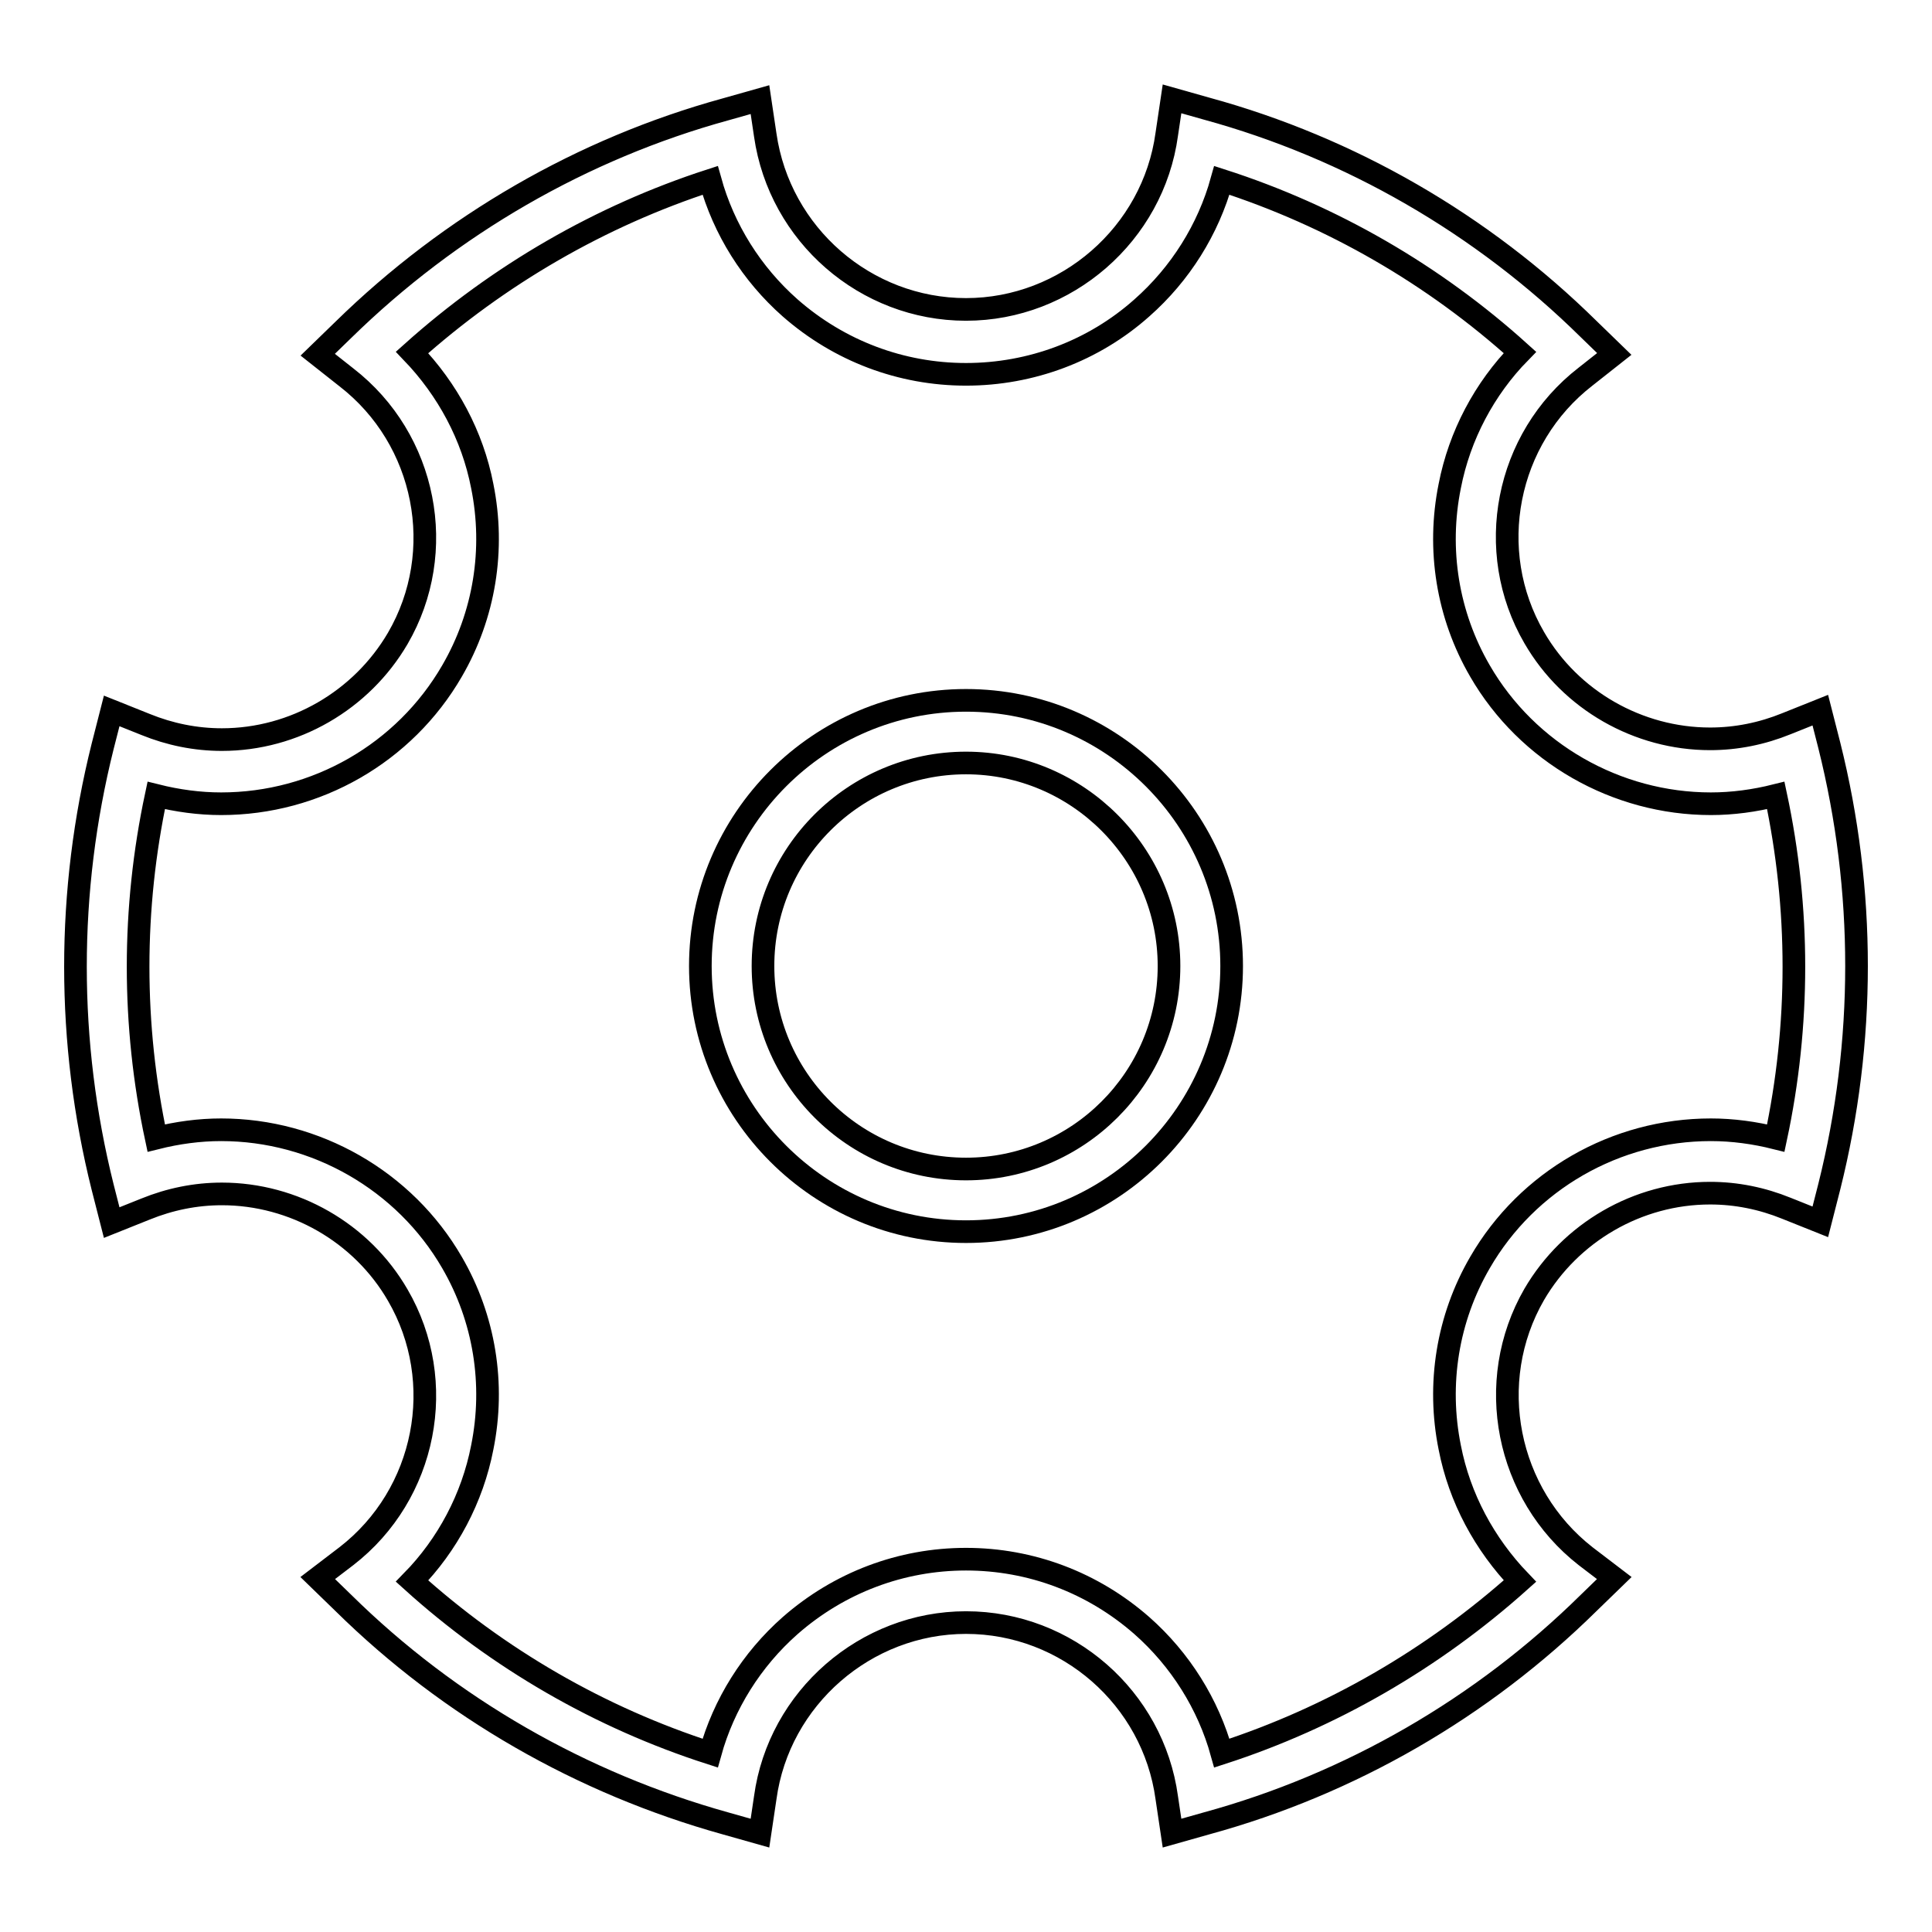 <?xml version="1.0" encoding="utf-8"?>
<!-- Svg Vector Icons : http://www.onlinewebfonts.com/icon -->
<!DOCTYPE svg PUBLIC "-//W3C//DTD SVG 1.1//EN" "http://www.w3.org/Graphics/SVG/1.1/DTD/svg11.dtd">
<svg version="1.1" xmlns="http://www.w3.org/2000/svg" xmlns:xlink="http://www.w3.org/1999/xlink" x="0px" y="0px" viewBox="0 0 256 256" enable-background="new 0 0 256 256" xml:space="preserve">
<g><g><path stroke-width="3" fill-opacity="0" stroke="#000000"  d="M155.3,242.9l-0.7-4.7c-1.8-13.2-13.2-23.2-26.6-23.2c-13.3,0-24.8,10-26.6,23.2l-0.7,4.7l-4.6-1.3c-19-5.3-36.5-15.3-50.6-29.2l-3.4-3.3l3.8-2.9c10.6-8.2,13.5-23.1,6.8-34.6c-4.8-8.3-13.8-13.4-23.3-13.4c-3.5,0-6.9,0.7-10.1,2l-4.5,1.8l-1.2-4.7c-2.4-9.6-3.6-19.4-3.6-29.2c0-9.8,1.2-19.6,3.6-29.2l1.2-4.7l4.5,1.8c3.2,1.3,6.6,2,10.1,2c9.6,0,18.5-5.2,23.3-13.4c6.7-11.5,3.8-26.4-6.8-34.6l-3.8-3l3.4-3.3c14.2-13.9,31.7-24,50.6-29.2l4.6-1.3l0.7,4.7C103.3,31.1,114.7,41,128,41c13.3,0,24.8-10,26.6-23.2l0.7-4.7l4.6,1.3c19,5.2,36.5,15.3,50.6,29.2l3.4,3.3l-3.8,3c-10.6,8.2-13.5,23.1-6.8,34.6c4.8,8.3,13.8,13.4,23.3,13.4l0,0c3.5,0,6.9-0.7,10.1-2l4.5-1.8l1.2,4.7c2.4,9.6,3.6,19.4,3.6,29.2s-1.2,19.6-3.6,29.2l-1.2,4.7l-4.5-1.8c-3.2-1.3-6.6-2-10.1-2c-9.6,0-18.5,5.2-23.3,13.4c-6.7,11.6-3.7,26.5,6.8,34.7l3.8,2.9l-3.4,3.3c-14.1,13.9-31.6,24-50.6,29.2L155.3,242.9z M128,206.6c8.6,0,16.8,3.1,23.3,8.8c5.1,4.5,8.8,10.4,10.6,16.9c14.5-4.7,28-12.5,39.5-22.8c-4.7-4.9-8-11-9.3-17.7c-1.7-8.4-0.3-17.1,4-24.5c6.3-10.9,18-17.6,30.6-17.6c2.9,0,5.8,0.4,8.6,1.1c1.6-7.5,2.4-15.1,2.4-22.7s-0.8-15.2-2.4-22.7c-2.8,0.7-5.7,1.1-8.6,1.1l0,0c-12.5,0-24.3-6.7-30.6-17.6c-4.3-7.4-5.7-16.1-4-24.5c1.3-6.7,4.6-12.9,9.3-17.7c-11.4-10.3-24.9-18.1-39.5-22.8c-1.8,6.5-5.5,12.4-10.6,16.9c-6.4,5.7-14.7,8.8-23.3,8.8c-8.6,0-16.8-3.1-23.3-8.8c-5.1-4.5-8.8-10.4-10.6-16.9c-14.5,4.7-28,12.5-39.5,22.8c4.7,4.9,8,11,9.3,17.7c1.7,8.4,0.3,17.1-4,24.5c-6.3,10.9-18,17.6-30.6,17.6c-2.9,0-5.8-0.4-8.6-1.1c-1.6,7.5-2.4,15.1-2.4,22.7s0.8,15.2,2.4,22.7c2.8-0.7,5.7-1.1,8.6-1.1c12.5,0,24.3,6.7,30.6,17.6c4.3,7.4,5.7,16.1,4,24.5c-1.3,6.7-4.6,12.9-9.3,17.7c11.4,10.3,24.9,18.1,39.5,22.8c1.8-6.5,5.5-12.4,10.6-16.9C111.2,209.7,119.4,206.6,128,206.6z"/><path stroke-width="3" fill-opacity="0" stroke="#000000"  d="M128,163.2c-19.4,0-35.2-15.8-35.2-35.2s15.8-35.2,35.2-35.2s35.2,15.8,35.2,35.2S147.4,163.2,128,163.2z M128,101.1c-14.8,0-26.9,12-26.9,26.9c0,14.8,12,26.9,26.9,26.9c14.8,0,26.9-12,26.9-26.9C154.9,113.2,142.8,101.1,128,101.1z"/></g></g>
</svg>